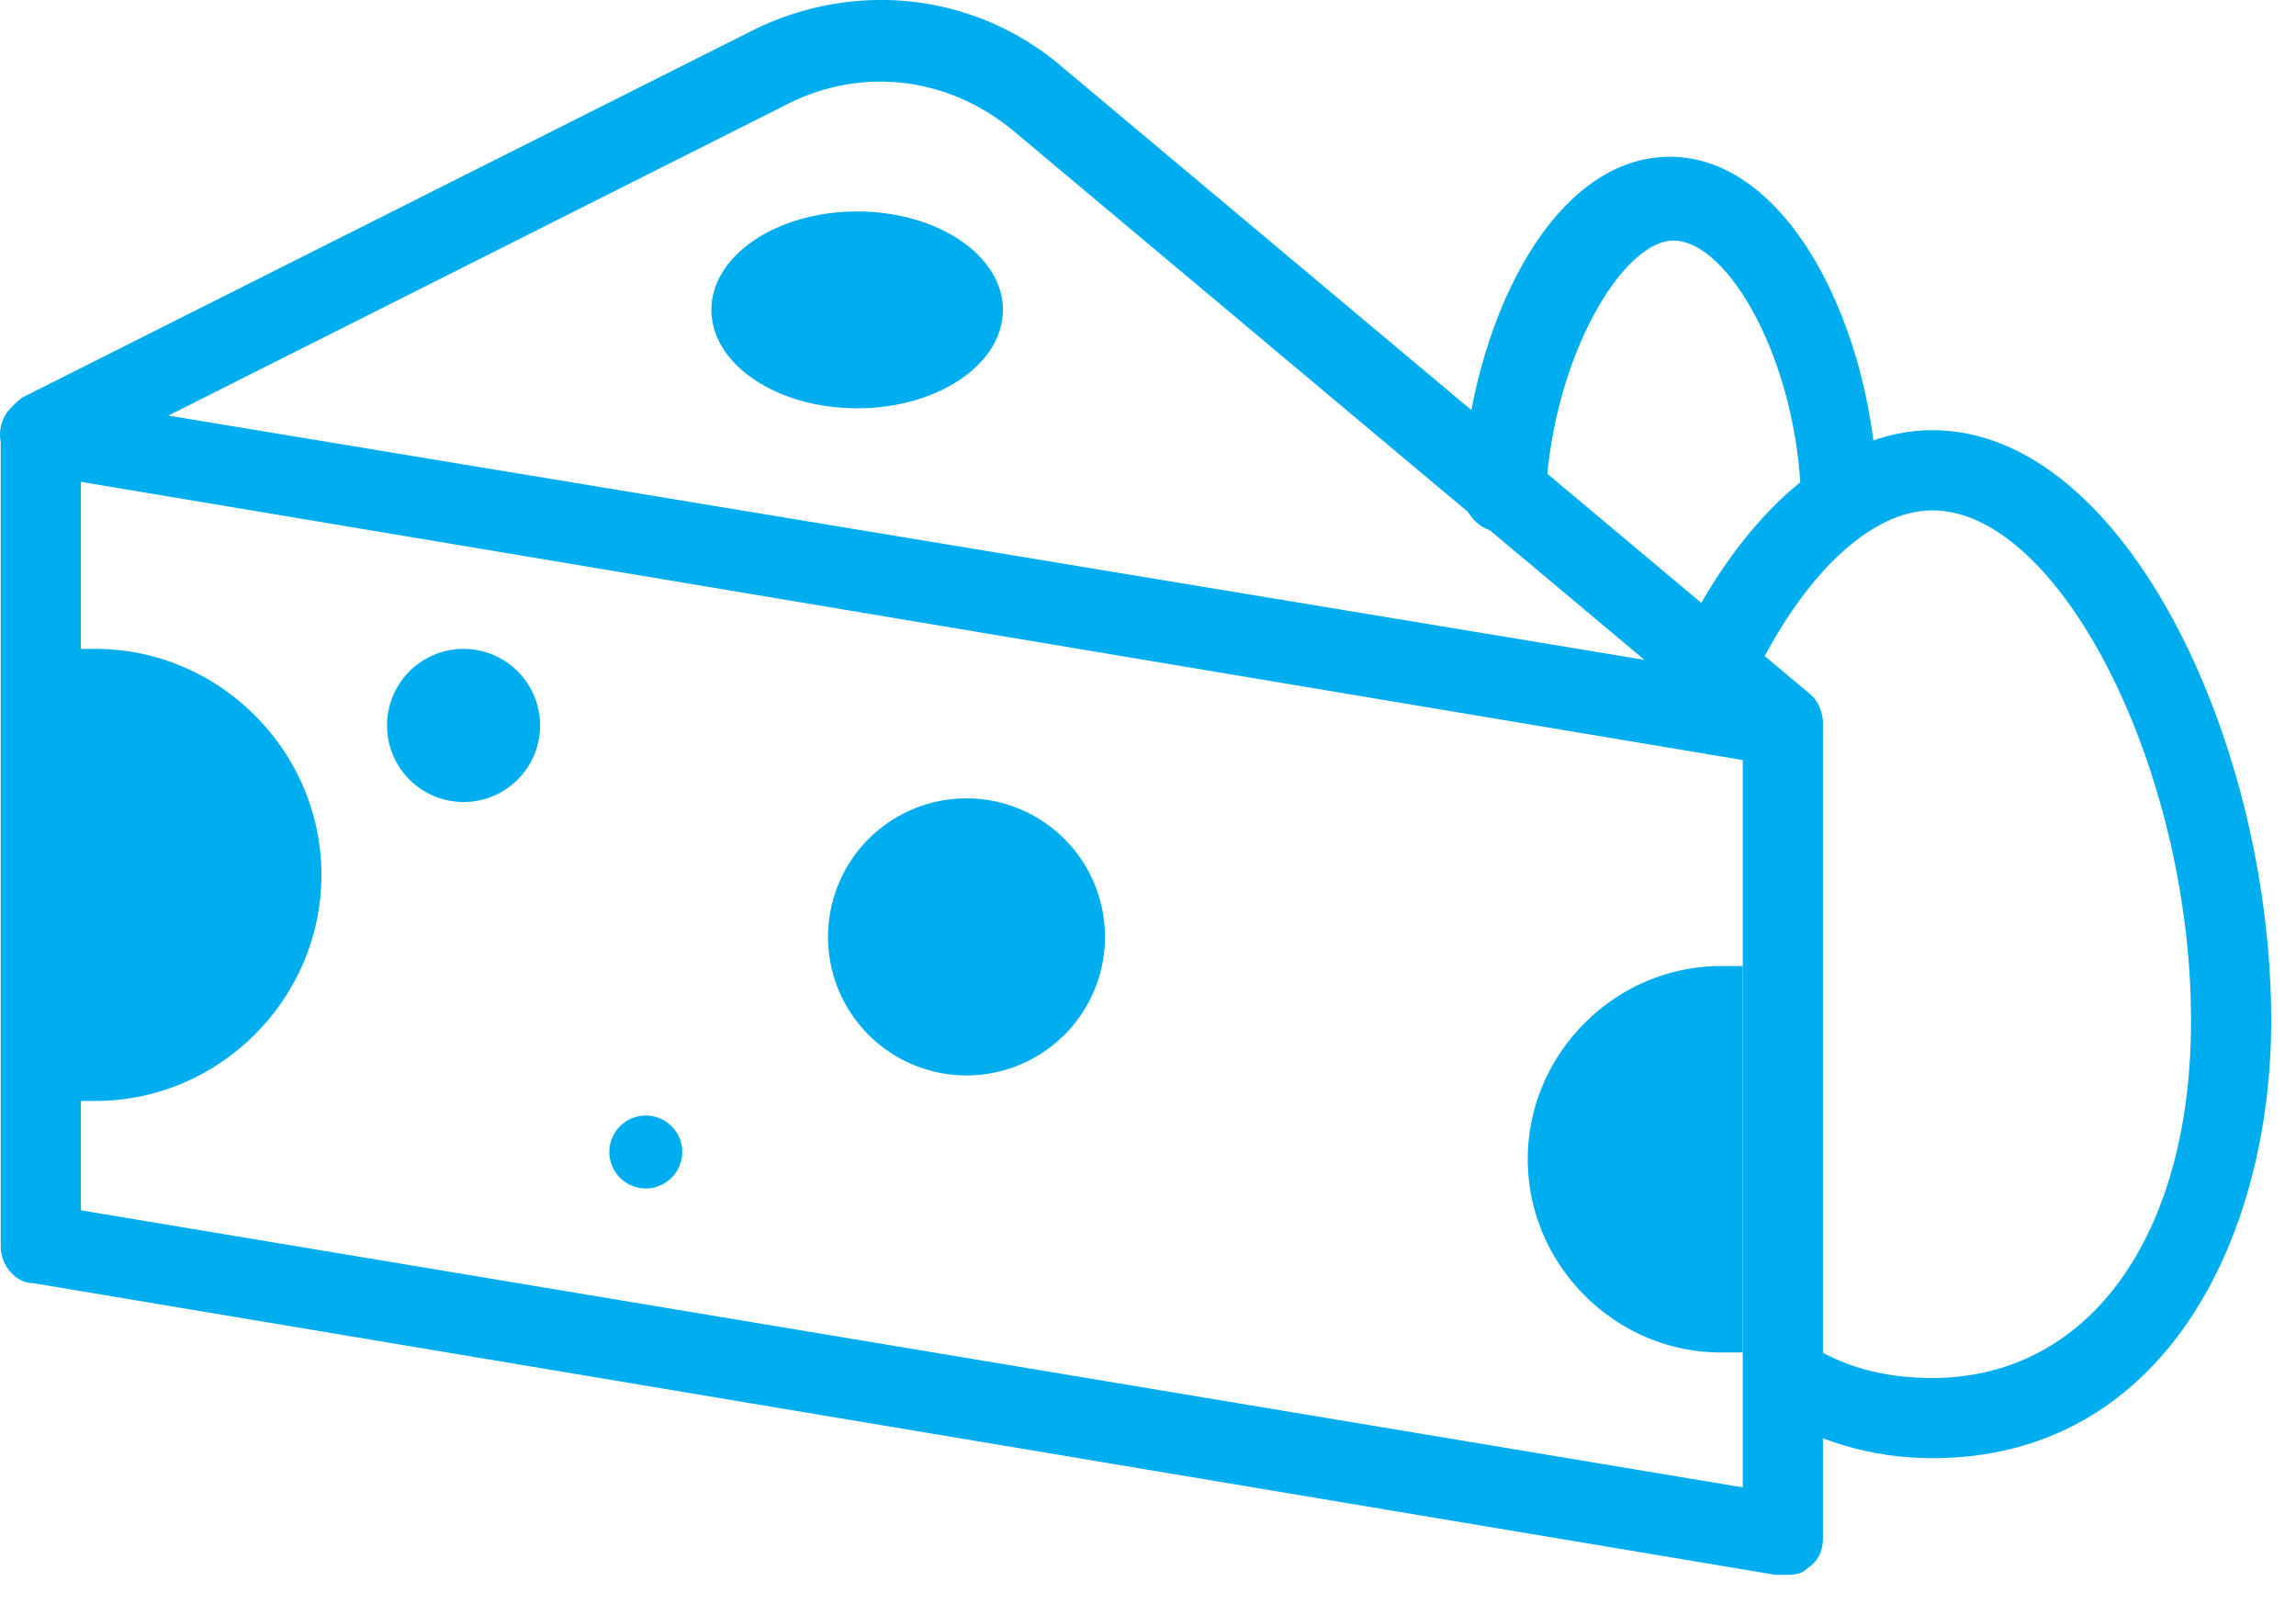 <svg fill="none" xmlns="http://www.w3.org/2000/svg" viewBox="0 0 63 44"><path d="M48.92 43.2h-.2l-47.8-8c-.5 0-.9-.5-.9-1V11.9c0-.3.1-.6.4-.8.2-.2.6-.3.9-.2l47.8 8c.5.1.9.6.9 1.1v22.2c0 .3-.1.6-.4.8-.2.2-.4.2-.7.2zm-46.7-10l45.6 7.6v-20l-45.6-7.6v20z" fill="#00AEEF"/><path d="M48.92 21h-.2L.92 13c-.5-.1-.8-.5-.9-.9-.1-.5.2-.9.6-1.2l19.9-10c2.9-1.5 6.3-1.1 8.7 1L49.62 19c.4.3.5.9.3 1.3-.2.5-.5.7-1 .7zm-44.3-9.6l40.5 6.7-17.3-14.5c-1.8-1.5-4.2-1.8-6.3-.7l-16.9 8.5zM26.52 29.5a3.8 3.8 0 100-7.6 3.8 3.8 0 000 7.6zM17.72 32.6a1 1 0 100-2 1 1 0 000 2zM12.72 22a2.1 2.1 0 100-4.2 2.1 2.1 0 000 4.2zM47.82 26.5h-.6c-2.9 0-5.3 2.4-5.3 5.3s2.4 5.3 5.3 5.3h.6V26.5zM1.92 17.8h.7c3.4 0 6.2 2.8 6.2 6.2 0 3.4-2.8 6.2-6.2 6.2h-.7V17.8z" fill="#00AEEF"/><path d="M23.52 11.2c2.209 0 4-1.208 4-2.7 0-1.49-1.791-2.7-4-2.7-2.21 0-4 1.21-4 2.7 0 1.492 1.79 2.7 4 2.7zM53.02 40c-1.7 0-3.3-.5-4.7-1.4-.5-.3-.6-1-.3-1.5s1-.6 1.5-.3c1 .7 2.2 1 3.5 1 4.3 0 7.1-3.9 7.1-9.8 0-6.9-3.6-14-7.1-14-1.7 0-3.6 1.8-5 4.8-.3.6-.9.8-1.5.5-.6-.3-.8-.9-.5-1.5 1.8-3.8 4.4-6 7-6 5.3 0 9.3 8.6 9.3 16.2 0 5.9-2.9 12-9.3 12z" fill="#00AEEF"/><path d="M50.52 14.8c-.6 0-1.1-.5-1.1-1.1-.1-3.8-2-7.1-3.5-7.1-1.4 0-3.3 3.2-3.5 6.9 0 .6-.5 1.1-1.2 1.1-.6 0-1.1-.5-1.1-1.2.2-4.4 2.4-9.1 5.7-9.1 3.3 0 5.6 4.8 5.7 9.3.1.6-.3 1.2-1 1.2z" fill="#00AEEF"/></svg>